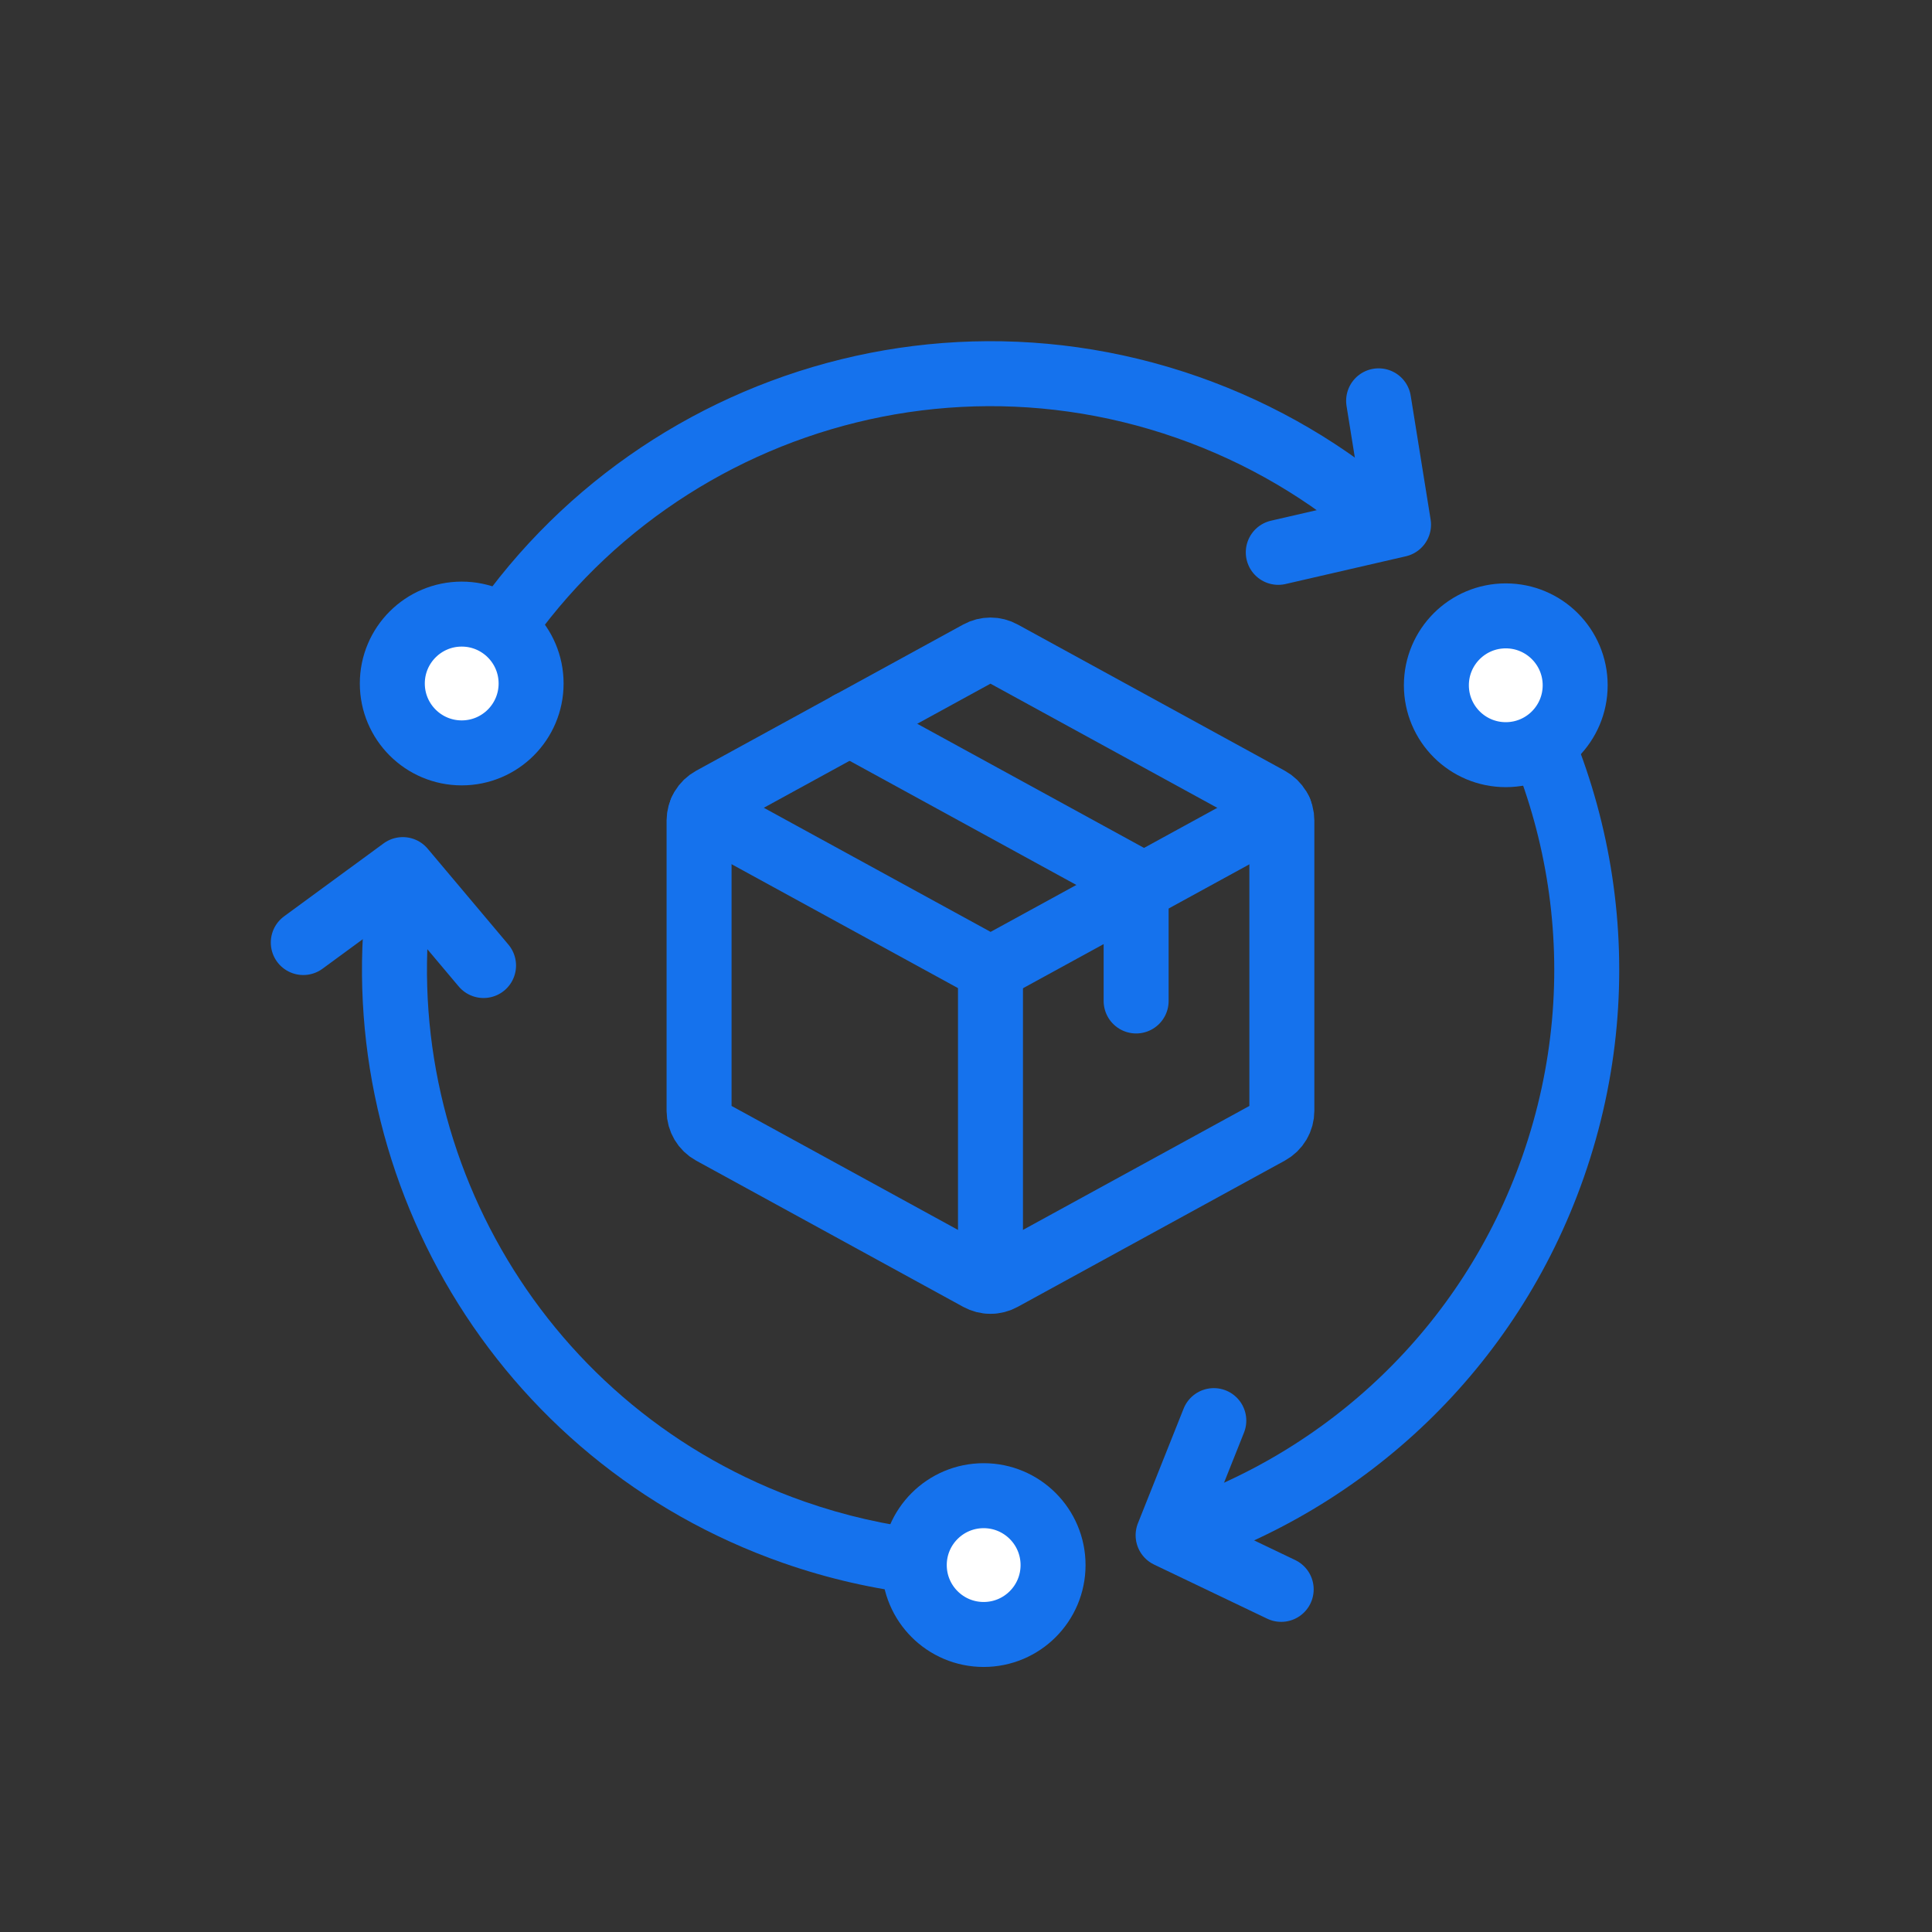 <svg width="49" height="49" viewBox="0 0 49 49" fill="none" xmlns="http://www.w3.org/2000/svg">
<rect x="0" y="0" width="49" height="49" fill="#333333" stroke="none"/>
<path d="M29.811 38.968C34.135 37.555 37.774 34.213 39.392 29.588C41.075 24.776 40.181 19.687 37.435 15.826" stroke="#1572ED" stroke-width="1.648" stroke-linecap="round" stroke-linejoin="round"/>
<circle cx="38.19" cy="17.38" r="1.76" fill="white" stroke="#1572ED" stroke-width="1.648" stroke-linecap="round" stroke-linejoin="round"/>
<path d="M35.117 13.252C33.695 11.999 32.012 10.994 30.113 10.329C22.459 7.652 14.103 11.494 11.105 18.94" stroke="#1572ED" stroke-width="1.648" stroke-linecap="round" stroke-linejoin="round"/>
<path d="M34.965 10.166L35.47 13.306L32.42 14.009" stroke="#1572ED" stroke-width="1.648" stroke-linecap="round" stroke-linejoin="round"/>
<path d="M32.494 40.31L29.626 38.938L30.785 36.03" stroke="#1572ED" stroke-width="1.648" stroke-linecap="round" stroke-linejoin="round"/>
<path d="M12.264 24.488L10.216 22.055L7.692 23.905" stroke="#1572ED" stroke-width="1.648" stroke-linecap="round" stroke-linejoin="round"/>
<path d="M26.779 40.451C27.231 40.404 27.56 39.998 27.512 39.545C27.465 39.093 27.059 38.764 26.607 38.812L26.779 40.451ZM20.405 38.084C13.839 35.787 10.008 29.181 10.978 22.545L9.347 22.307C8.265 29.709 12.535 37.077 19.86 39.64L20.405 38.084ZM26.607 38.812C24.575 39.025 22.464 38.804 20.405 38.084L19.86 39.64C22.154 40.442 24.51 40.689 26.779 40.451L26.607 38.812Z" fill="#1572ED"/>
<circle cx="11.71" cy="17.335" r="1.76" fill="white" stroke="#1572ED" stroke-width="1.648" stroke-linecap="round" stroke-linejoin="round"/>
<circle cx="24.948" cy="39.694" r="1.76" fill="white" stroke="#1572ED" stroke-width="1.648" stroke-linecap="round" stroke-linejoin="round"/>
<path d="M25.121 24.574V32.494" stroke="#1572ED" stroke-width="1.648" stroke-linecap="round" stroke-linejoin="round"/>
<path d="M17.787 20.559L25.124 24.574L32.46 20.559" stroke="#1572ED" stroke-width="1.648" stroke-linecap="round" stroke-linejoin="round"/>
<path d="M32.191 28.713L25.416 32.422C25.326 32.472 25.224 32.498 25.121 32.498C25.018 32.498 24.916 32.472 24.825 32.422L18.051 28.713C17.954 28.66 17.873 28.582 17.817 28.487C17.761 28.392 17.731 28.284 17.73 28.174V20.81C17.731 20.7 17.761 20.591 17.817 20.497C17.873 20.402 17.954 20.324 18.051 20.271L24.825 16.562C24.916 16.512 25.018 16.486 25.121 16.486C25.224 16.486 25.326 16.512 25.416 16.562L32.191 20.271C32.288 20.324 32.368 20.402 32.425 20.497C32.481 20.591 32.511 20.7 32.511 20.81V28.172C32.511 28.283 32.482 28.392 32.425 28.487C32.369 28.582 32.288 28.66 32.191 28.713Z" stroke="#1572ED" stroke-width="1.648" stroke-linecap="round" stroke-linejoin="round"/>
<path d="M21.545 18.355L28.815 22.335V25.387" stroke="#1572ED" stroke-width="1.648" stroke-linecap="round" stroke-linejoin="round"/>
</svg>
